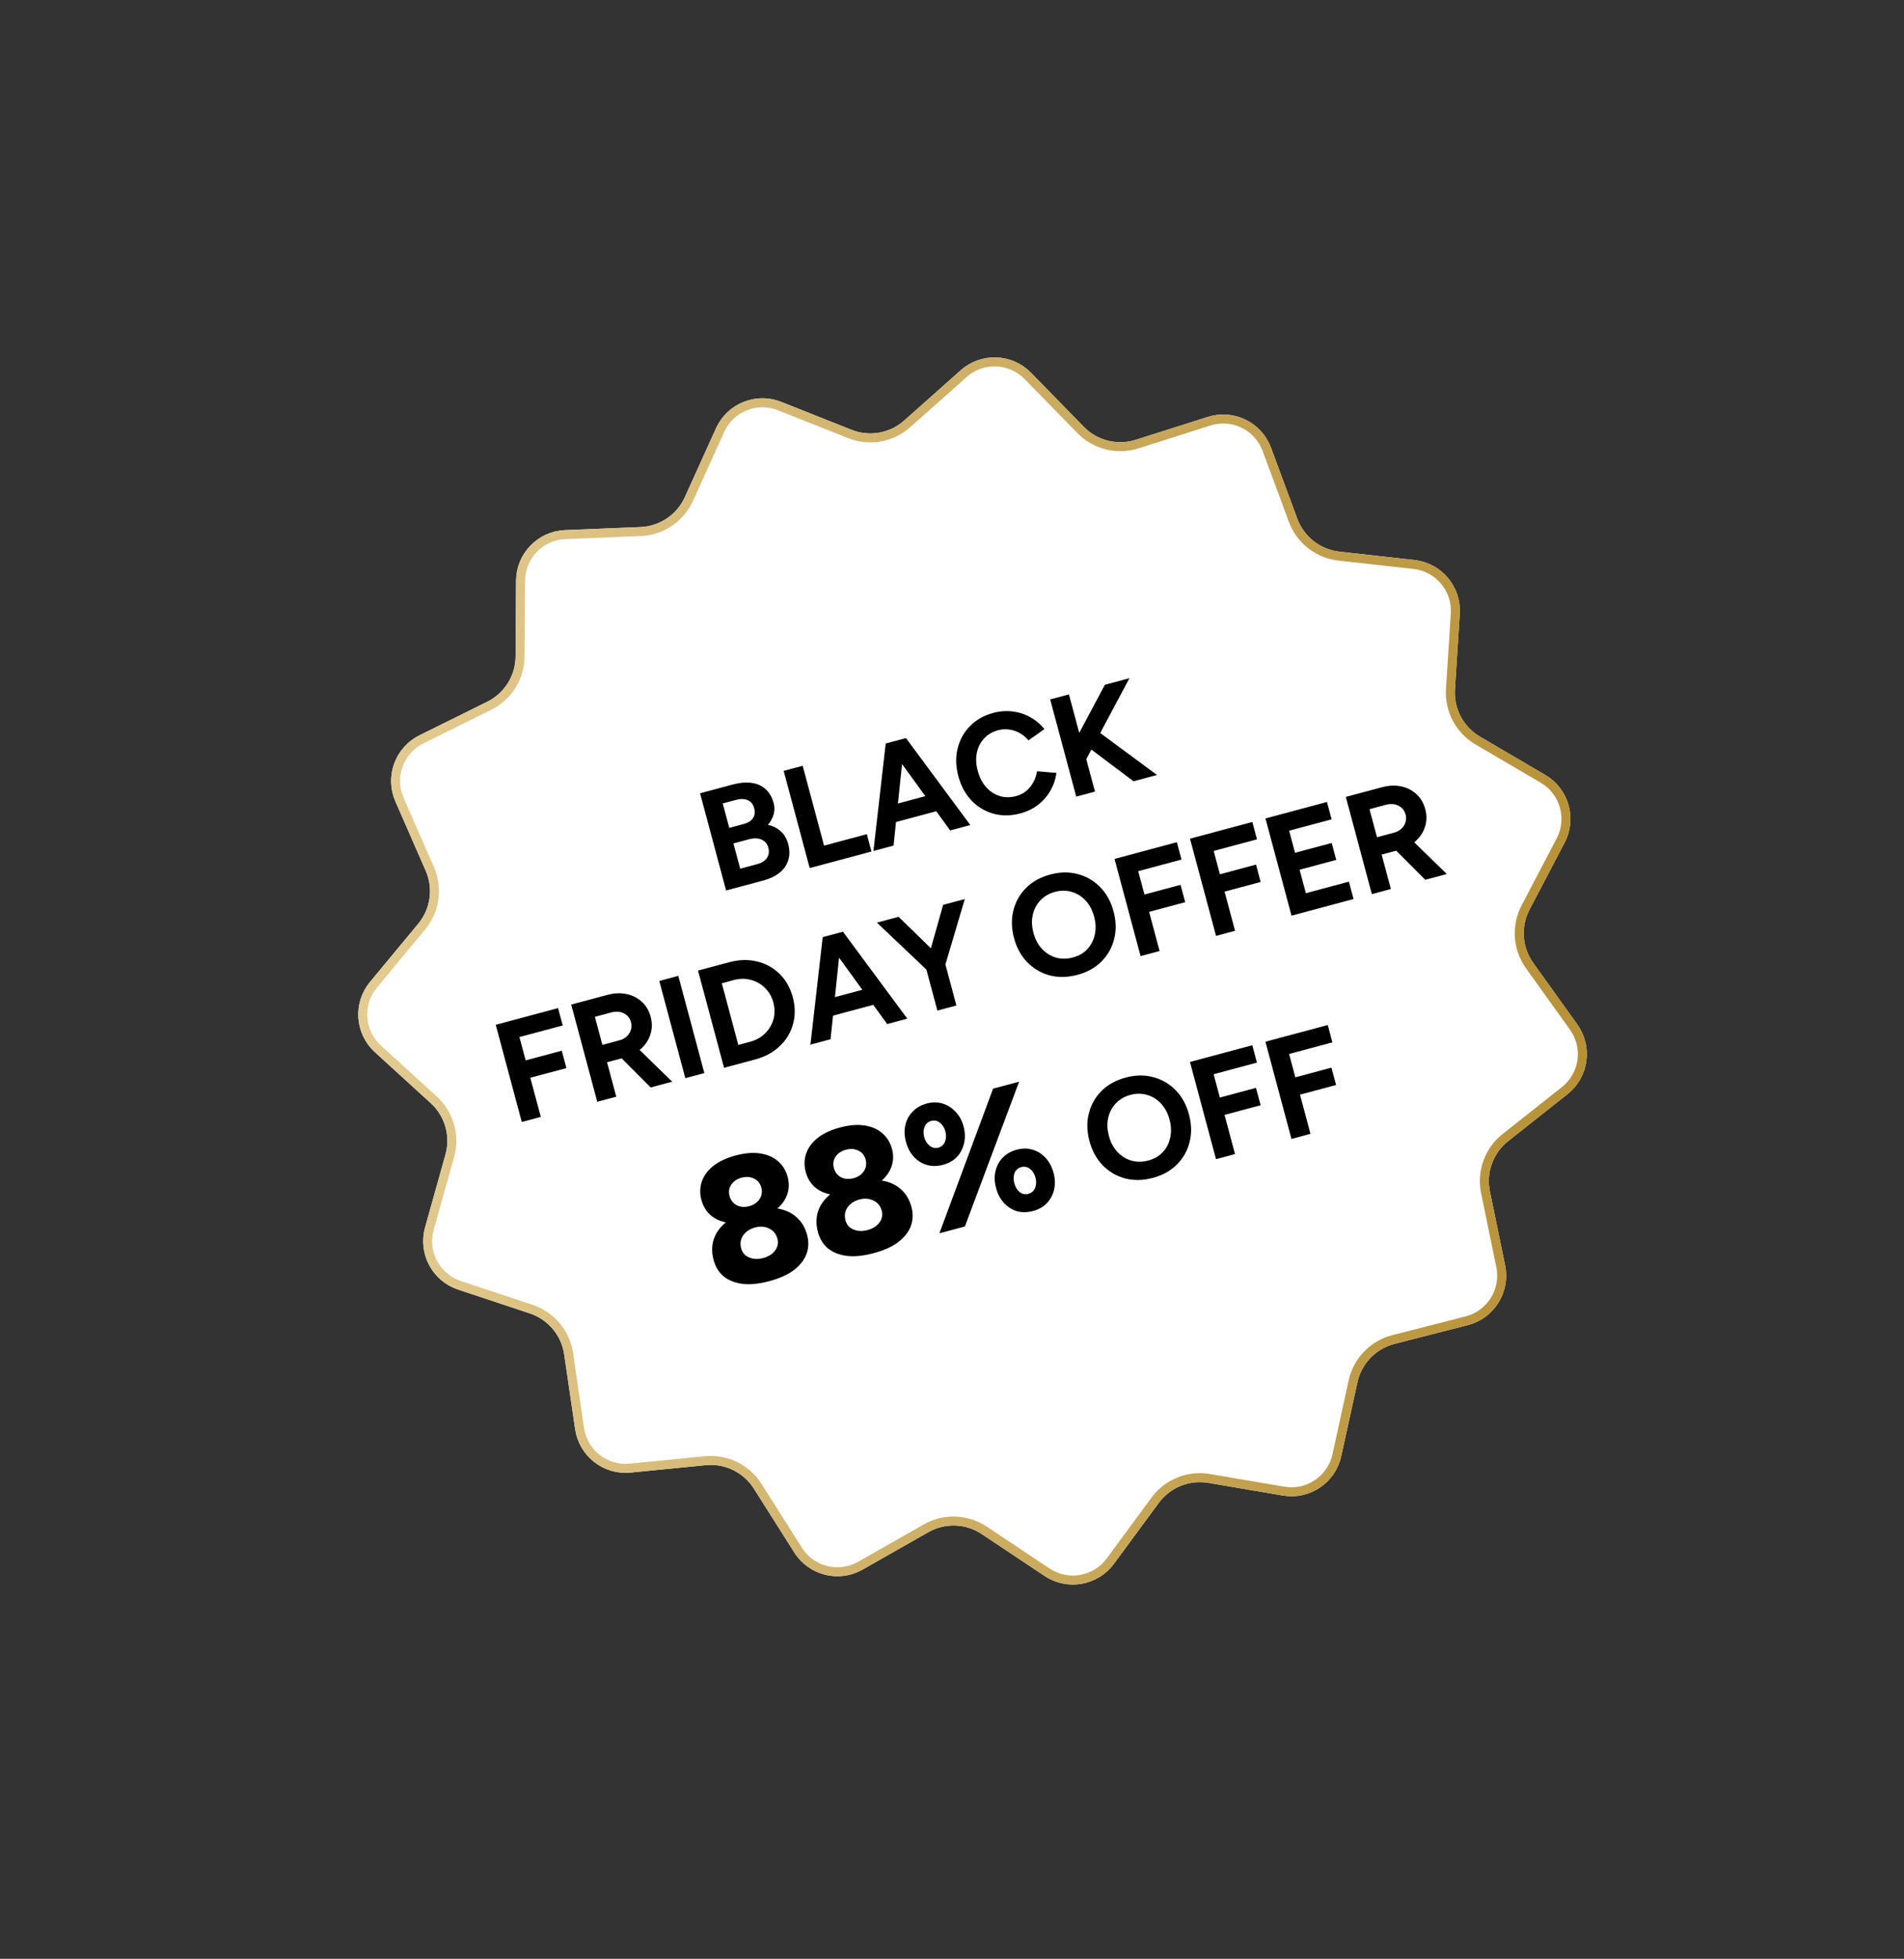 <svg width="212" height="218" viewBox="0 0 212 218" fill="none" xmlns="http://www.w3.org/2000/svg">
<rect x="0" y="0" width="212" height="218" fill="#333333" stroke="none"/>
<path d="M107.301 41.584C109.366 39.748 112.509 39.859 114.441 41.835L120.323 47.855C121.954 49.524 124.387 50.131 126.611 49.424L134.631 46.876C137.265 46.039 140.092 47.418 141.053 50.01L143.977 57.901C144.788 60.089 146.764 61.633 149.083 61.892L157.447 62.824C160.194 63.131 162.215 65.542 162.039 68.3L161.501 76.698C161.352 79.027 162.528 81.241 164.542 82.421L171.803 86.676C174.187 88.073 175.053 91.097 173.77 93.544L169.863 100.998C168.78 103.066 168.954 105.567 170.314 107.464L175.216 114.303C176.826 116.549 176.388 119.665 174.221 121.379L167.619 126.599C165.789 128.047 164.93 130.403 165.401 132.689L167.098 140.932C167.655 143.639 165.987 146.305 163.31 146.99L155.156 149.074C152.895 149.652 151.153 151.455 150.653 153.735L148.851 161.956C148.259 164.655 145.651 166.413 142.926 165.949L134.63 164.537C132.329 164.145 130.004 165.084 128.62 166.963L123.63 173.739C121.991 175.964 118.893 176.511 116.592 174.979L109.588 170.314C107.646 169.02 105.14 168.932 103.112 170.086L95.797 174.247C93.394 175.614 90.342 174.851 88.864 172.516L84.362 165.406C83.114 163.434 80.86 162.335 78.538 162.564L70.163 163.389C67.413 163.66 64.934 161.723 64.534 158.989L63.313 150.662C62.974 148.353 61.364 146.431 59.149 145.696L51.162 143.044C48.539 142.173 47.063 139.396 47.809 136.735L50.081 128.632C50.711 126.385 50.021 123.974 48.296 122.401L42.079 116.73C40.037 114.867 39.818 111.729 41.582 109.602L46.953 103.123C48.443 101.327 48.792 98.844 47.857 96.706L44.483 88.996C43.376 86.464 44.452 83.509 46.929 82.282L54.471 78.548C56.563 77.513 57.892 75.387 57.907 73.053L57.961 64.638C57.979 61.874 60.164 59.612 62.925 59.499L71.334 59.157C73.666 59.061 75.745 57.66 76.708 55.534L80.18 47.868C81.32 45.35 84.238 44.173 86.806 45.193L94.627 48.299C96.796 49.16 99.266 48.726 101.01 47.175L107.301 41.584Z" fill="white"/>
<path d="M107.301 41.584C109.366 39.748 112.509 39.859 114.441 41.835L120.323 47.855C121.954 49.524 124.387 50.131 126.611 49.424L134.631 46.876C137.265 46.039 140.092 47.418 141.053 50.01L143.977 57.901C144.788 60.089 146.764 61.633 149.083 61.892L157.447 62.824C160.194 63.131 162.215 65.542 162.039 68.3L161.501 76.698C161.352 79.027 162.528 81.241 164.542 82.421L171.803 86.676C174.187 88.073 175.053 91.097 173.77 93.544L169.863 100.998C168.78 103.066 168.954 105.567 170.314 107.464L175.216 114.303C176.826 116.549 176.388 119.665 174.221 121.379L167.619 126.599C165.789 128.047 164.93 130.403 165.401 132.689L167.098 140.932C167.655 143.639 165.987 146.305 163.31 146.99L155.156 149.074C152.895 149.652 151.153 151.455 150.653 153.735L148.851 161.956C148.259 164.655 145.651 166.413 142.926 165.949L134.63 164.537C132.329 164.145 130.004 165.084 128.62 166.963L123.63 173.739C121.991 175.964 118.893 176.511 116.592 174.979L109.588 170.314C107.646 169.02 105.14 168.932 103.112 170.086L95.797 174.247C93.394 175.614 90.342 174.851 88.864 172.516L84.362 165.406C83.114 163.434 80.86 162.335 78.538 162.564L70.163 163.389C67.413 163.66 64.934 161.723 64.534 158.989L63.313 150.662C62.974 148.353 61.364 146.431 59.149 145.696L51.162 143.044C48.539 142.173 47.063 139.396 47.809 136.735L50.081 128.632C50.711 126.385 50.021 123.974 48.296 122.401L42.079 116.73C40.037 114.867 39.818 111.729 41.582 109.602L46.953 103.123C48.443 101.327 48.792 98.844 47.857 96.706L44.483 88.996C43.376 86.464 44.452 83.509 46.929 82.282L54.471 78.548C56.563 77.513 57.892 75.387 57.907 73.053L57.961 64.638C57.979 61.874 60.164 59.612 62.925 59.499L71.334 59.157C73.666 59.061 75.745 57.66 76.708 55.534L80.18 47.868C81.32 45.35 84.238 44.173 86.806 45.193L94.627 48.299C96.796 49.16 99.266 48.726 101.01 47.175L107.301 41.584Z" stroke="white"/>
<path d="M107.301 41.584C109.366 39.748 112.509 39.859 114.441 41.835L120.323 47.855C121.954 49.524 124.387 50.131 126.611 49.424L134.631 46.876C137.265 46.039 140.092 47.418 141.053 50.01L143.977 57.901C144.788 60.089 146.764 61.633 149.083 61.892L157.447 62.824C160.194 63.131 162.215 65.542 162.039 68.3L161.501 76.698C161.352 79.027 162.528 81.241 164.542 82.421L171.803 86.676C174.187 88.073 175.053 91.097 173.77 93.544L169.863 100.998C168.78 103.066 168.954 105.567 170.314 107.464L175.216 114.303C176.826 116.549 176.388 119.665 174.221 121.379L167.619 126.599C165.789 128.047 164.93 130.403 165.401 132.689L167.098 140.932C167.655 143.639 165.987 146.305 163.31 146.99L155.156 149.074C152.895 149.652 151.153 151.455 150.653 153.735L148.851 161.956C148.259 164.655 145.651 166.413 142.926 165.949L134.63 164.537C132.329 164.145 130.004 165.084 128.62 166.963L123.63 173.739C121.991 175.964 118.893 176.511 116.592 174.979L109.588 170.314C107.646 169.02 105.14 168.932 103.112 170.086L95.797 174.247C93.394 175.614 90.342 174.851 88.864 172.516L84.362 165.406C83.114 163.434 80.86 162.335 78.538 162.564L70.163 163.389C67.413 163.66 64.934 161.723 64.534 158.989L63.313 150.662C62.974 148.353 61.364 146.431 59.149 145.696L51.162 143.044C48.539 142.173 47.063 139.396 47.809 136.735L50.081 128.632C50.711 126.385 50.021 123.974 48.296 122.401L42.079 116.73C40.037 114.867 39.818 111.729 41.582 109.602L46.953 103.123C48.443 101.327 48.792 98.844 47.857 96.706L44.483 88.996C43.376 86.464 44.452 83.509 46.929 82.282L54.471 78.548C56.563 77.513 57.892 75.387 57.907 73.053L57.961 64.638C57.979 61.874 60.164 59.612 62.925 59.499L71.334 59.157C73.666 59.061 75.745 57.66 76.708 55.534L80.18 47.868C81.32 45.35 84.238 44.173 86.806 45.193L94.627 48.299C96.796 49.16 99.266 48.726 101.01 47.175L107.301 41.584Z" stroke="url(#paint0_linear_411_1563)"/>
<path d="M80.847 99.105L77.949 88.287L81.611 87.306C82.353 87.107 83.033 87.046 83.65 87.124C84.267 87.201 84.792 87.431 85.225 87.811C85.656 88.182 85.962 88.707 86.145 89.387C86.258 89.81 86.254 90.23 86.135 90.649C86.023 91.054 85.81 91.437 85.498 91.797C86.072 91.919 86.551 92.161 86.935 92.522C87.326 92.869 87.602 93.342 87.762 93.94C87.939 94.599 87.94 95.201 87.765 95.744C87.591 96.288 87.267 96.75 86.795 97.131C86.323 97.511 85.726 97.798 85.005 97.992L80.847 99.105ZM82.417 96.68L84.303 96.175C84.808 96.04 85.171 95.81 85.393 95.486C85.613 95.151 85.666 94.772 85.553 94.35C85.434 93.906 85.182 93.604 84.796 93.442C84.408 93.27 83.935 93.259 83.379 93.408L81.663 93.868L82.417 96.68ZM81.2 92.137L82.838 91.698C83.302 91.574 83.636 91.357 83.84 91.048C84.044 90.74 84.089 90.369 83.973 89.936C83.857 89.503 83.618 89.209 83.255 89.052C82.893 88.895 82.454 88.885 81.939 89.023L80.471 89.417L81.2 92.137ZM90.156 96.611L87.257 85.793L89.374 85.225L91.755 94.112L96.516 92.837L97.033 94.768L90.156 96.611ZM105.798 92.42L98.757 82.711L100.874 82.144L108.039 91.82L105.798 92.42ZM97.251 94.71L98.618 82.749L100.735 82.181L99.492 94.109L97.251 94.71ZM98.623 91.792L98.122 89.922L104.906 88.104L105.407 89.974L98.623 91.792ZM113.613 90.525C112.562 90.806 111.566 90.819 110.625 90.563C109.682 90.297 108.866 89.809 108.179 89.099C107.489 88.378 106.998 87.472 106.705 86.379C106.412 85.287 106.386 84.262 106.626 83.303C106.863 82.334 107.32 81.505 107.997 80.815C108.681 80.113 109.549 79.621 110.6 79.34C111.341 79.141 112.068 79.09 112.778 79.186C113.486 79.273 114.14 79.49 114.741 79.836C115.35 80.17 115.864 80.607 116.285 81.146L114.517 82.398C114.239 82.064 113.919 81.796 113.556 81.595C113.19 81.384 112.801 81.251 112.389 81.196C111.974 81.13 111.55 81.155 111.117 81.271C110.489 81.44 109.97 81.75 109.561 82.202C109.16 82.641 108.893 83.17 108.761 83.791C108.639 84.409 108.675 85.078 108.869 85.8C109.062 86.521 109.372 87.122 109.799 87.604C110.224 88.076 110.726 88.405 111.306 88.592C111.884 88.768 112.492 88.771 113.131 88.6C113.574 88.481 113.953 88.291 114.27 88.03C114.594 87.755 114.855 87.431 115.053 87.058C115.261 86.682 115.401 86.275 115.471 85.836L117.624 86.021C117.535 86.719 117.313 87.374 116.959 87.988C116.615 88.6 116.159 89.125 115.592 89.564C115.025 90.003 114.365 90.323 113.613 90.525ZM120.366 85.584L119.407 82.992L123.023 76.21L125.758 75.477L120.366 85.584ZM119.832 88.659L116.933 77.841L119.02 77.282L121.919 88.1L119.832 88.659ZM126.215 86.949L120.429 82.603L121.619 80.925L128.827 86.249L126.215 86.949ZM58.098 124.871L55.199 114.053L62.138 112.194L62.656 114.126L57.834 115.418L58.53 118.014L62.548 116.937L63.066 118.869L59.047 119.946L60.215 124.304L58.098 124.871ZM66.501 122.62L63.602 111.801L67.62 110.725C68.383 110.52 69.097 110.489 69.765 110.63C70.432 110.772 71.001 111.061 71.472 111.498C71.939 111.925 72.266 112.484 72.451 113.174C72.633 113.854 72.621 114.509 72.414 115.138C72.215 115.755 71.856 116.293 71.339 116.752C70.819 117.2 70.177 117.527 69.415 117.731L67.591 118.22L68.618 122.053L66.501 122.62ZM72.451 121.026L68.784 117.354L70.096 115.76L74.846 120.384L72.451 121.026ZM67.073 116.288L68.99 115.774C69.309 115.689 69.575 115.546 69.786 115.346C70.008 115.143 70.159 114.903 70.24 114.628C70.331 114.349 70.336 114.061 70.256 113.762C70.132 113.298 69.861 112.968 69.444 112.771C69.037 112.57 68.571 112.541 68.045 112.681L66.237 113.166L67.073 116.288ZM76.307 119.992L73.409 109.174L75.526 108.606L78.425 119.425L76.307 119.992ZM80.62 118.837L77.721 108.018L81.183 107.091C82.286 106.795 83.322 106.766 84.29 107.003C85.27 107.238 86.106 107.699 86.798 108.386C87.497 109.059 87.989 109.927 88.274 110.988C88.555 112.039 88.563 113.037 88.297 113.98C88.041 114.921 87.548 115.738 86.817 116.431C86.096 117.121 85.184 117.614 84.082 117.909L80.62 118.837ZM82.207 116.291L83.552 115.931C84.046 115.798 84.481 115.588 84.857 115.299C85.233 115.011 85.533 114.671 85.76 114.279C85.996 113.884 86.147 113.457 86.212 112.998C86.274 112.529 86.24 112.052 86.11 111.568C85.98 111.084 85.772 110.659 85.487 110.294C85.199 109.918 84.853 109.619 84.451 109.395C84.059 109.169 83.629 109.025 83.159 108.963C82.69 108.901 82.208 108.936 81.713 109.069L80.369 109.429L82.207 116.291ZM98.783 113.97L91.742 104.261L93.859 103.694L101.024 113.369L98.783 113.97ZM90.236 116.26L91.603 104.299L93.72 103.731L92.477 115.66L90.236 116.26ZM91.607 113.342L91.106 111.472L97.891 109.654L98.392 111.524L91.607 113.342ZM105.232 107.455L103.101 107.479L105.013 100.705L107.424 100.059L105.232 107.455ZM104.373 112.472L102.982 107.279L105.099 106.712L106.49 111.905L104.373 112.472ZM103.238 107.989L97.641 102.681L100.052 102.035L105.095 106.945L103.238 107.989ZM119.982 108.488C118.89 108.781 117.858 108.804 116.886 108.556C115.921 108.295 115.091 107.811 114.393 107.104C113.693 106.386 113.198 105.486 112.908 104.404C112.612 103.302 112.59 102.27 112.84 101.308C113.088 100.336 113.56 99.503 114.257 98.808C114.965 98.111 115.86 97.617 116.941 97.327C118.034 97.034 119.057 97.02 120.011 97.283C120.972 97.534 121.803 98.017 122.503 98.735C123.201 99.443 123.696 100.343 123.989 101.435C124.279 102.517 124.3 103.544 124.052 104.516C123.812 105.474 123.34 106.308 122.635 107.016C121.938 107.71 121.053 108.201 119.982 108.488ZM119.464 106.557C120.124 106.38 120.659 106.071 121.071 105.629C121.49 105.174 121.766 104.637 121.898 104.016C122.04 103.393 122.016 102.726 121.825 102.015C121.632 101.294 121.318 100.699 120.883 100.23C120.448 99.761 119.937 99.44 119.349 99.266C118.759 99.082 118.129 99.079 117.459 99.259C116.81 99.433 116.271 99.749 115.841 100.206C115.419 100.65 115.137 101.184 114.995 101.808C114.853 102.431 114.878 103.103 115.071 103.824C115.262 104.535 115.574 105.125 116.009 105.594C116.444 106.063 116.962 106.388 117.563 106.569C118.161 106.74 118.794 106.736 119.464 106.557ZM126.997 106.41L124.098 95.592L131.037 93.732L131.555 95.664L126.733 96.956L127.429 99.553L131.447 98.476L131.964 100.408L127.946 101.484L129.114 105.843L126.997 106.41ZM135.4 104.158L132.501 93.34L139.44 91.481L139.958 93.413L135.136 94.705L135.831 97.301L139.85 96.224L140.367 98.156L136.349 99.233L137.517 103.591L135.4 104.158ZM143.803 101.907L140.904 91.088L147.75 89.254L148.268 91.186L143.539 92.453L144.197 94.91L148.277 93.817L148.782 95.703L144.702 96.796L145.402 99.408L150.193 98.124L150.711 100.056L143.803 101.907ZM152.749 99.51L149.85 88.691L153.868 87.615C154.631 87.41 155.346 87.379 156.013 87.52C156.68 87.662 157.249 87.951 157.72 88.388C158.187 88.815 158.514 89.374 158.699 90.064C158.881 90.744 158.869 91.399 158.662 92.028C158.463 92.645 158.104 93.183 157.587 93.642C157.067 94.09 156.425 94.417 155.663 94.621L153.839 95.11L154.866 98.942L152.749 99.51ZM158.699 97.915L155.032 94.243L156.344 92.65L161.094 97.273L158.699 97.915ZM153.322 93.178L155.238 92.664C155.557 92.579 155.823 92.436 156.034 92.236C156.256 92.033 156.407 91.793 156.488 91.518C156.579 91.239 156.584 90.951 156.504 90.652C156.38 90.188 156.109 89.858 155.692 89.66C155.285 89.46 154.819 89.431 154.293 89.571L152.485 90.056L153.322 93.178ZM85.655 142.583C84.522 142.886 83.527 142.987 82.672 142.885C81.813 142.77 81.109 142.489 80.562 142.042C80.023 141.579 79.654 140.974 79.454 140.227C79.237 139.416 79.24 138.656 79.464 137.947C79.698 137.222 80.154 136.582 80.834 136.027C81.513 135.472 82.42 135.043 83.553 134.739C84.7 134.432 85.699 134.351 86.552 134.495C87.418 134.635 88.134 134.961 88.698 135.473C89.26 135.971 89.649 136.626 89.867 137.437C90.067 138.184 90.043 138.894 89.796 139.568C89.545 140.229 89.076 140.824 88.39 141.353C87.713 141.866 86.801 142.275 85.655 142.583ZM84.966 140.013C85.559 139.854 86.002 139.577 86.296 139.181C86.6 138.768 86.69 138.33 86.565 137.866C86.42 137.325 86.112 136.946 85.639 136.727C85.176 136.492 84.648 136.454 84.055 136.613C83.669 136.717 83.342 136.887 83.074 137.124C82.816 137.346 82.633 137.615 82.525 137.934C82.43 138.25 82.431 138.587 82.528 138.948C82.611 139.257 82.769 139.512 83.001 139.712C83.244 139.895 83.532 140.018 83.866 140.08C84.213 140.139 84.58 140.117 84.966 140.013ZM83.848 135.84C82.818 136.116 81.909 136.201 81.121 136.095C80.33 135.976 79.677 135.702 79.162 135.274C78.644 134.833 78.29 134.259 78.1 133.55C77.906 132.829 77.922 132.141 78.148 131.488C78.373 130.834 78.798 130.257 79.424 129.758C80.049 129.26 80.877 128.872 81.907 128.596C82.925 128.323 83.829 128.247 84.62 128.366C85.424 128.482 86.087 128.767 86.609 129.22C87.144 129.671 87.508 130.256 87.701 130.978C87.891 131.686 87.865 132.362 87.624 133.007C87.392 133.635 86.956 134.2 86.318 134.702C85.689 135.188 84.866 135.568 83.848 135.84ZM83.419 134.237C83.934 134.099 84.319 133.837 84.575 133.451C84.827 133.052 84.891 132.621 84.766 132.157C84.642 131.694 84.375 131.365 83.964 131.171C83.55 130.965 83.085 130.931 82.57 131.069C82.055 131.207 81.669 131.469 81.414 131.855C81.168 132.224 81.107 132.641 81.231 133.105C81.355 133.568 81.62 133.911 82.025 134.134C82.439 134.341 82.904 134.375 83.419 134.237ZM97.272 139.47C96.138 139.774 95.144 139.874 94.288 139.772C93.429 139.657 92.726 139.377 92.178 138.93C91.64 138.467 91.271 137.862 91.071 137.115C90.853 136.303 90.857 135.543 91.081 134.834C91.315 134.109 91.771 133.469 92.451 132.914C93.13 132.359 94.037 131.93 95.17 131.627C96.316 131.319 97.316 131.238 98.169 131.382C99.035 131.523 99.75 131.849 100.315 132.36C100.877 132.858 101.266 133.513 101.484 134.324C101.684 135.071 101.66 135.782 101.413 136.455C101.162 137.116 100.693 137.711 100.007 138.24C99.33 138.753 98.418 139.163 97.272 139.47ZM96.583 136.901C97.176 136.742 97.619 136.464 97.913 136.068C98.217 135.655 98.306 135.217 98.182 134.754C98.037 134.213 97.728 133.833 97.256 133.614C96.793 133.38 96.265 133.342 95.672 133.5C95.286 133.604 94.959 133.774 94.691 134.012C94.433 134.233 94.25 134.503 94.142 134.822C94.047 135.137 94.048 135.475 94.144 135.835C94.227 136.145 94.385 136.399 94.618 136.599C94.861 136.782 95.149 136.905 95.483 136.968C95.83 137.026 96.197 137.004 96.583 136.901ZM95.465 132.728C94.435 133.004 93.526 133.089 92.738 132.982C91.947 132.863 91.294 132.589 90.779 132.161C90.26 131.72 89.906 131.146 89.717 130.438C89.523 129.716 89.539 129.029 89.764 128.375C89.989 127.721 90.415 127.145 91.04 126.646C91.666 126.147 92.494 125.759 93.524 125.483C94.541 125.211 95.446 125.134 96.237 125.253C97.041 125.369 97.704 125.654 98.226 126.108C98.761 126.558 99.125 127.144 99.318 127.865C99.508 128.573 99.482 129.25 99.24 129.894C99.008 130.522 98.573 131.087 97.935 131.59C97.306 132.076 96.483 132.455 95.465 132.728ZM95.035 131.124C95.551 130.986 95.936 130.724 96.192 130.338C96.444 129.939 96.507 129.508 96.383 129.045C96.259 128.581 95.992 128.252 95.581 128.059C95.166 127.852 94.702 127.818 94.187 127.956C93.671 128.094 93.286 128.356 93.031 128.742C92.785 129.112 92.724 129.528 92.848 129.992C92.972 130.456 93.237 130.799 93.641 131.022C94.056 131.228 94.52 131.262 95.035 131.124ZM104.596 137.259L110.573 121.163L113.471 120.387L107.435 136.498L104.596 137.259ZM115.028 134.774C114.397 134.943 113.799 134.952 113.233 134.8C112.678 134.631 112.195 134.325 111.787 133.883C111.378 133.44 111.086 132.89 110.91 132.233C110.727 131.551 110.704 130.922 110.84 130.347C110.972 129.76 111.238 129.26 111.639 128.849C112.049 128.422 112.57 128.124 113.201 127.955C113.832 127.786 114.425 127.785 114.981 127.954C115.537 128.122 116.019 128.428 116.428 128.871C116.833 129.301 117.125 129.85 117.305 130.52C117.481 131.177 117.502 131.799 117.37 132.387C117.237 132.974 116.966 133.482 116.556 133.909C116.156 134.32 115.646 134.609 115.028 134.774ZM114.496 132.867C114.857 132.77 115.109 132.551 115.252 132.209C115.391 131.854 115.406 131.471 115.295 131.058C115.182 130.633 114.977 130.309 114.682 130.084C114.387 129.859 114.06 129.795 113.699 129.892C113.351 129.985 113.106 130.203 112.963 130.545C112.833 130.883 112.825 131.265 112.939 131.69C113.049 132.102 113.247 132.429 113.532 132.67C113.827 132.894 114.148 132.96 114.496 132.867ZM104.996 129.636C104.378 129.801 103.786 129.808 103.221 129.656C102.652 129.491 102.164 129.187 101.755 128.744C101.347 128.301 101.054 127.752 100.878 127.095C100.695 126.412 100.672 125.783 100.808 125.209C100.94 124.621 101.213 124.12 101.627 123.706C102.037 123.278 102.551 122.982 103.169 122.816C103.8 122.647 104.393 122.647 104.949 122.815C105.505 122.984 105.987 123.289 106.396 123.732C106.814 124.158 107.113 124.706 107.292 125.376C107.468 126.033 107.483 126.657 107.338 127.248C107.206 127.836 106.941 128.341 106.544 128.765C106.143 129.176 105.627 129.466 104.996 129.636ZM104.484 127.723C104.831 127.63 105.077 127.412 105.22 127.07C105.359 126.715 105.374 126.332 105.264 125.92C105.15 125.495 104.945 125.17 104.65 124.945C104.356 124.721 104.034 124.655 103.687 124.748C103.339 124.841 103.093 125.059 102.95 125.401C102.807 125.743 102.793 126.126 102.907 126.551C103.017 126.963 103.222 127.288 103.52 127.526C103.815 127.75 104.136 127.816 104.484 127.723ZM128.38 131.085C127.288 131.377 126.256 131.4 125.284 131.152C124.32 130.892 123.489 130.407 122.792 129.7C122.091 128.982 121.596 128.082 121.306 127C121.011 125.898 120.988 124.866 121.239 123.904C121.486 122.933 121.959 122.099 122.656 121.404C123.364 120.707 124.258 120.213 125.34 119.923C126.432 119.631 127.455 119.616 128.409 119.879C129.371 120.13 130.202 120.614 130.902 121.332C131.6 122.039 132.095 122.939 132.387 124.031C132.677 125.113 132.698 126.14 132.451 127.112C132.211 128.071 131.738 128.904 131.034 129.612C130.336 130.307 129.452 130.797 128.38 131.085ZM127.863 129.153C128.522 128.976 129.058 128.667 129.47 128.225C129.889 127.771 130.164 127.233 130.296 126.612C130.438 125.989 130.414 125.322 130.224 124.611C130.031 123.89 129.716 123.295 129.282 122.826C128.847 122.357 128.336 122.036 127.748 121.862C127.157 121.678 126.527 121.676 125.858 121.855C125.209 122.029 124.669 122.345 124.24 122.802C123.818 123.246 123.536 123.78 123.393 124.404C123.251 125.027 123.277 125.699 123.47 126.421C123.66 127.132 123.973 127.721 124.408 128.19C124.843 128.659 125.361 128.984 125.961 129.165C126.559 129.336 127.193 129.332 127.863 129.153ZM135.395 129.006L132.497 118.188L139.436 116.328L139.953 118.26L135.131 119.552L135.827 122.149L139.845 121.072L140.363 123.004L136.345 124.081L137.513 128.439L135.395 129.006ZM143.798 126.755L140.899 115.936L147.839 114.077L148.356 116.009L143.534 117.301L144.23 119.897L148.248 118.821L148.766 120.752L144.748 121.829L145.916 126.187L143.798 126.755Z" fill="black"/>
<defs>
<linearGradient id="paint0_linear_411_1563" x1="37.614" y1="106.025" x2="179.426" y2="111.015" gradientUnits="userSpaceOnUse">
<stop stop-color="#E4CC93"/>
<stop offset="1" stop-color="#B69035"/>
</linearGradient>
</defs>
</svg>
